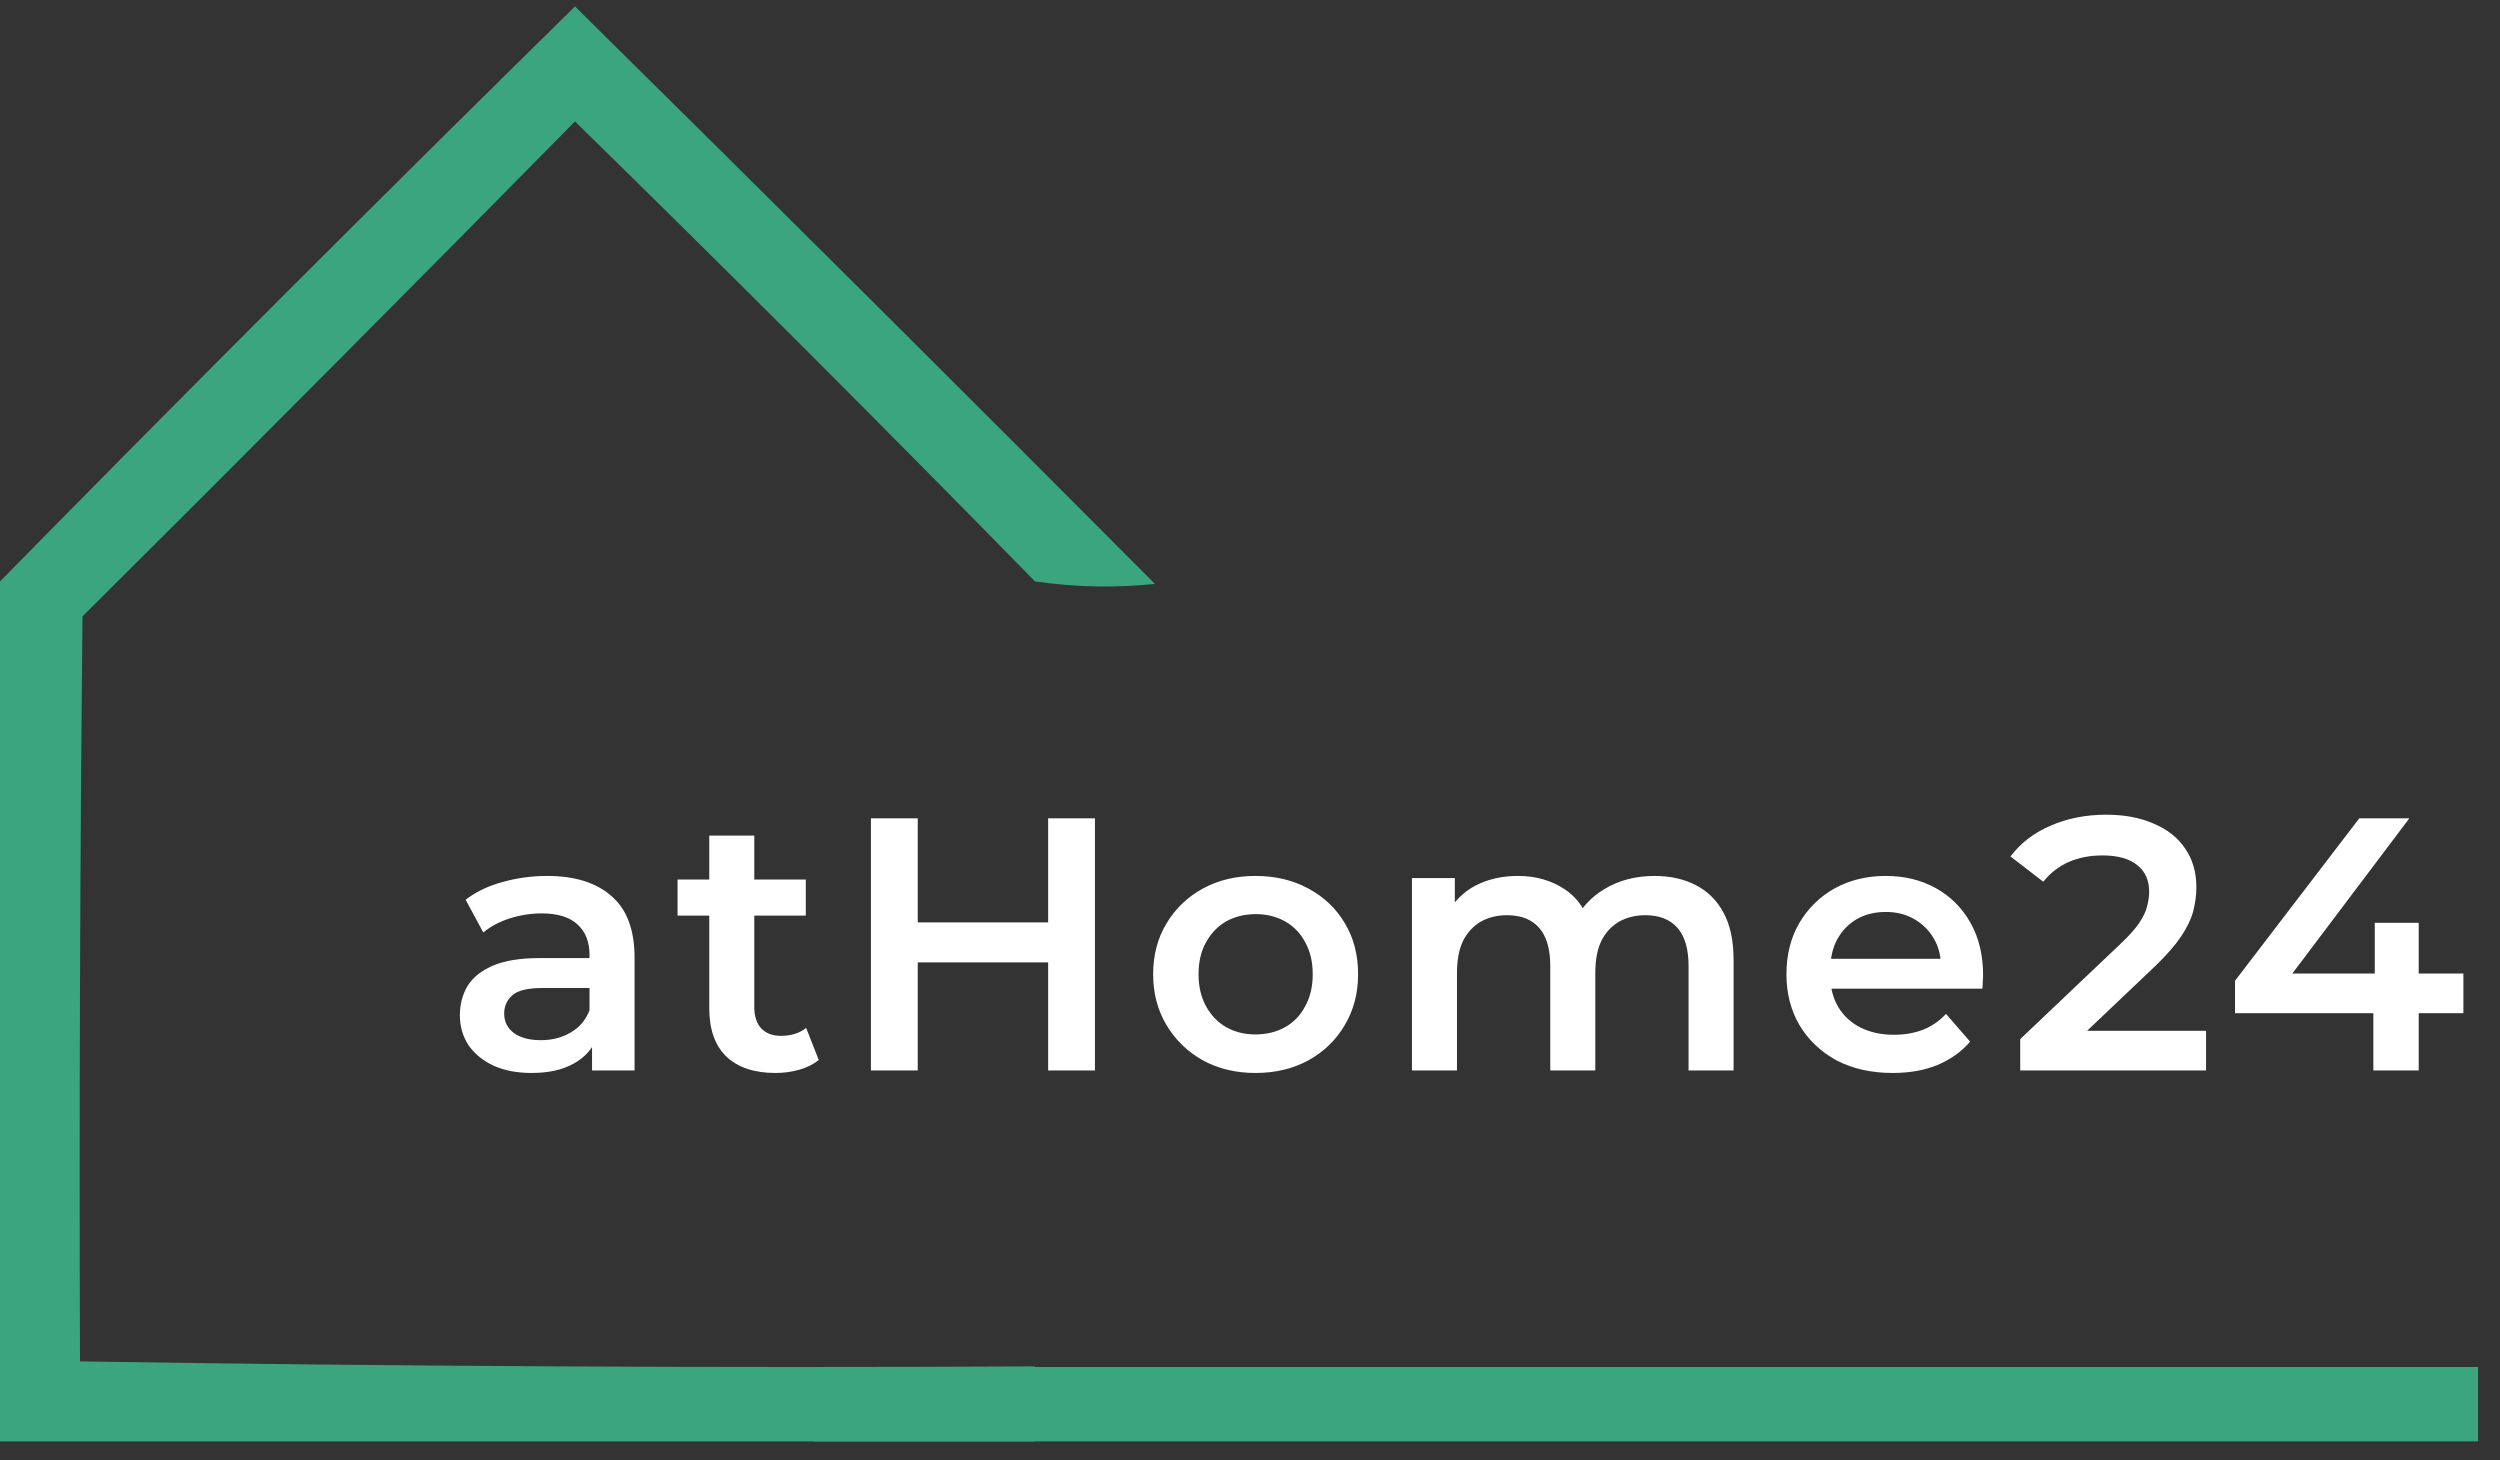 <?xml version="1.0" encoding="UTF-8"?>
<svg xmlns="http://www.w3.org/2000/svg" width="101" height="59" viewBox="0 0 101 59" fill="none">
  <rect x="0" y="0" width="101" height="59" fill="#333333" stroke="none"/>
  <path d="M23.919 43.246V41.674L23.817 41.34V38.589C23.817 38.056 23.657 37.644 23.337 37.353C23.017 37.052 22.532 36.901 21.882 36.901C21.445 36.901 21.014 36.969 20.587 37.105C20.17 37.241 19.816 37.43 19.525 37.673L18.812 36.349C19.229 36.028 19.723 35.791 20.296 35.636C20.878 35.471 21.479 35.388 22.1 35.388C23.226 35.388 24.094 35.66 24.705 36.203C25.326 36.737 25.636 37.566 25.636 38.691V43.246H23.919ZM21.474 43.348C20.892 43.348 20.383 43.251 19.947 43.057C19.51 42.853 19.171 42.577 18.928 42.227C18.695 41.868 18.579 41.466 18.579 41.02C18.579 40.583 18.681 40.19 18.884 39.841C19.098 39.492 19.442 39.215 19.918 39.011C20.393 38.808 21.023 38.706 21.809 38.706H24.065V39.914H21.94C21.319 39.914 20.902 40.016 20.689 40.219C20.475 40.413 20.369 40.656 20.369 40.947C20.369 41.277 20.5 41.538 20.761 41.733C21.023 41.926 21.387 42.023 21.853 42.023C22.299 42.023 22.697 41.922 23.046 41.718C23.405 41.514 23.662 41.214 23.817 40.816L24.123 41.907C23.948 42.363 23.633 42.717 23.177 42.969C22.731 43.222 22.163 43.348 21.474 43.348ZM31.332 43.348C30.478 43.348 29.819 43.129 29.353 42.693C28.887 42.247 28.654 41.592 28.654 40.728V33.758H30.473V40.685C30.473 41.053 30.565 41.34 30.75 41.543C30.944 41.747 31.211 41.849 31.55 41.849C31.957 41.849 32.297 41.742 32.569 41.529L33.078 42.824C32.865 42.998 32.603 43.129 32.292 43.217C31.982 43.304 31.662 43.348 31.332 43.348ZM27.374 36.989V35.534H32.554V36.989H27.374ZM42.345 33.06H44.236V43.246H42.345V33.06ZM37.077 43.246H35.185V33.06H37.077V43.246ZM42.49 38.88H36.917V37.265H42.49V38.88ZM50.72 43.348C49.925 43.348 49.216 43.178 48.596 42.838C47.975 42.489 47.485 42.014 47.126 41.412C46.767 40.811 46.587 40.127 46.587 39.361C46.587 38.585 46.767 37.901 47.126 37.309C47.485 36.708 47.975 36.237 48.596 35.897C49.216 35.558 49.925 35.388 50.72 35.388C51.525 35.388 52.238 35.558 52.859 35.897C53.489 36.237 53.979 36.703 54.329 37.294C54.688 37.886 54.867 38.575 54.867 39.361C54.867 40.127 54.688 40.811 54.329 41.412C53.979 42.014 53.489 42.489 52.859 42.838C52.238 43.178 51.525 43.348 50.72 43.348ZM50.72 41.791C51.166 41.791 51.564 41.694 51.913 41.5C52.262 41.306 52.534 41.024 52.728 40.656C52.932 40.287 53.034 39.855 53.034 39.361C53.034 38.856 52.932 38.425 52.728 38.066C52.534 37.697 52.262 37.416 51.913 37.222C51.564 37.028 51.171 36.931 50.734 36.931C50.288 36.931 49.891 37.028 49.541 37.222C49.202 37.416 48.93 37.697 48.726 38.066C48.523 38.425 48.421 38.856 48.421 39.361C48.421 39.855 48.523 40.287 48.726 40.656C48.93 41.024 49.202 41.306 49.541 41.5C49.891 41.694 50.283 41.791 50.72 41.791ZM66.85 35.388C67.471 35.388 68.019 35.509 68.495 35.752C68.98 35.994 69.358 36.368 69.63 36.872C69.901 37.367 70.037 38.007 70.037 38.793V43.246H68.218V39.026C68.218 38.337 68.068 37.823 67.767 37.483C67.466 37.144 67.035 36.974 66.472 36.974C66.075 36.974 65.72 37.062 65.41 37.236C65.109 37.411 64.871 37.668 64.697 38.007C64.532 38.347 64.45 38.779 64.45 39.302V43.246H62.631V39.026C62.631 38.337 62.48 37.823 62.18 37.483C61.879 37.144 61.447 36.974 60.885 36.974C60.487 36.974 60.133 37.062 59.822 37.236C59.522 37.411 59.284 37.668 59.109 38.007C58.944 38.347 58.862 38.779 58.862 39.302V43.246H57.043V35.475H58.775V37.542L58.469 36.931C58.731 36.426 59.109 36.043 59.604 35.781C60.108 35.519 60.681 35.388 61.321 35.388C62.049 35.388 62.679 35.568 63.213 35.926C63.756 36.285 64.115 36.829 64.29 37.556L63.577 37.309C63.829 36.727 64.246 36.261 64.828 35.912C65.41 35.563 66.084 35.388 66.85 35.388ZM76.465 43.348C75.601 43.348 74.845 43.178 74.195 42.838C73.555 42.489 73.055 42.014 72.696 41.412C72.347 40.811 72.172 40.127 72.172 39.361C72.172 38.585 72.342 37.901 72.681 37.309C73.031 36.708 73.506 36.237 74.107 35.897C74.719 35.558 75.412 35.388 76.188 35.388C76.945 35.388 77.619 35.553 78.211 35.883C78.803 36.213 79.268 36.678 79.608 37.28C79.947 37.881 80.117 38.589 80.117 39.404C80.117 39.482 80.112 39.569 80.103 39.666C80.103 39.763 80.098 39.855 80.088 39.943H73.613V38.735H79.128L78.415 39.113C78.424 38.667 78.332 38.274 78.138 37.935C77.944 37.595 77.677 37.328 77.338 37.134C77.008 36.94 76.625 36.843 76.188 36.843C75.742 36.843 75.349 36.94 75.01 37.134C74.68 37.328 74.418 37.6 74.224 37.949C74.04 38.289 73.947 38.691 73.947 39.157V39.448C73.947 39.914 74.054 40.326 74.267 40.685C74.481 41.044 74.782 41.32 75.17 41.514C75.558 41.708 76.004 41.805 76.508 41.805C76.945 41.805 77.338 41.737 77.687 41.602C78.036 41.466 78.347 41.252 78.618 40.961L79.593 42.082C79.244 42.489 78.803 42.804 78.269 43.028C77.745 43.241 77.144 43.348 76.465 43.348ZM81.617 43.246V41.98L85.662 38.138C86.002 37.818 86.254 37.537 86.419 37.294C86.584 37.052 86.691 36.829 86.739 36.625C86.797 36.412 86.826 36.213 86.826 36.028C86.826 35.563 86.666 35.204 86.346 34.952C86.026 34.69 85.555 34.559 84.935 34.559C84.44 34.559 83.989 34.646 83.581 34.821C83.184 34.995 82.839 35.262 82.548 35.621L81.224 34.602C81.622 34.069 82.155 33.657 82.825 33.365C83.504 33.065 84.26 32.914 85.095 32.914C85.832 32.914 86.472 33.036 87.015 33.278C87.568 33.511 87.99 33.846 88.281 34.282C88.582 34.719 88.733 35.238 88.733 35.839C88.733 36.169 88.689 36.499 88.602 36.829C88.514 37.149 88.349 37.488 88.107 37.847C87.864 38.206 87.51 38.609 87.045 39.055L83.567 42.358L83.174 41.645H89.125V43.246H81.617ZM90.295 40.932V39.623L95.315 33.06H97.338L92.39 39.623L91.445 39.331H99.521V40.932H90.295ZM95.883 43.246V40.932L95.941 39.331V37.28H97.716V43.246H95.883Z" fill="white"></path>
  <path fill-rule="evenodd" clip-rule="evenodd" d="M3.232 55C16.058 55.202 28.918 55.269 41.813 55.202C41.813 56.212 41.813 57.222 41.813 58.232C27.875 58.232 13.938 58.232 0 58.232C0 46.651 0 35.07 0 23.489C7.672 15.683 15.415 7.94 23.229 0.26C31.071 8 38.881 15.777 46.66 23.59C45.04 23.758 43.424 23.724 41.813 23.489C35.697 17.238 29.502 11.044 23.229 4.906C16.634 11.602 10.002 18.268 3.333 24.903C3.232 34.935 3.198 44.967 3.232 55Z" fill="#3BA57F"></path>
  <rect x="32.837" y="55.226" width="67.276" height="3.006" fill="#3BA57F"></rect>
</svg>
